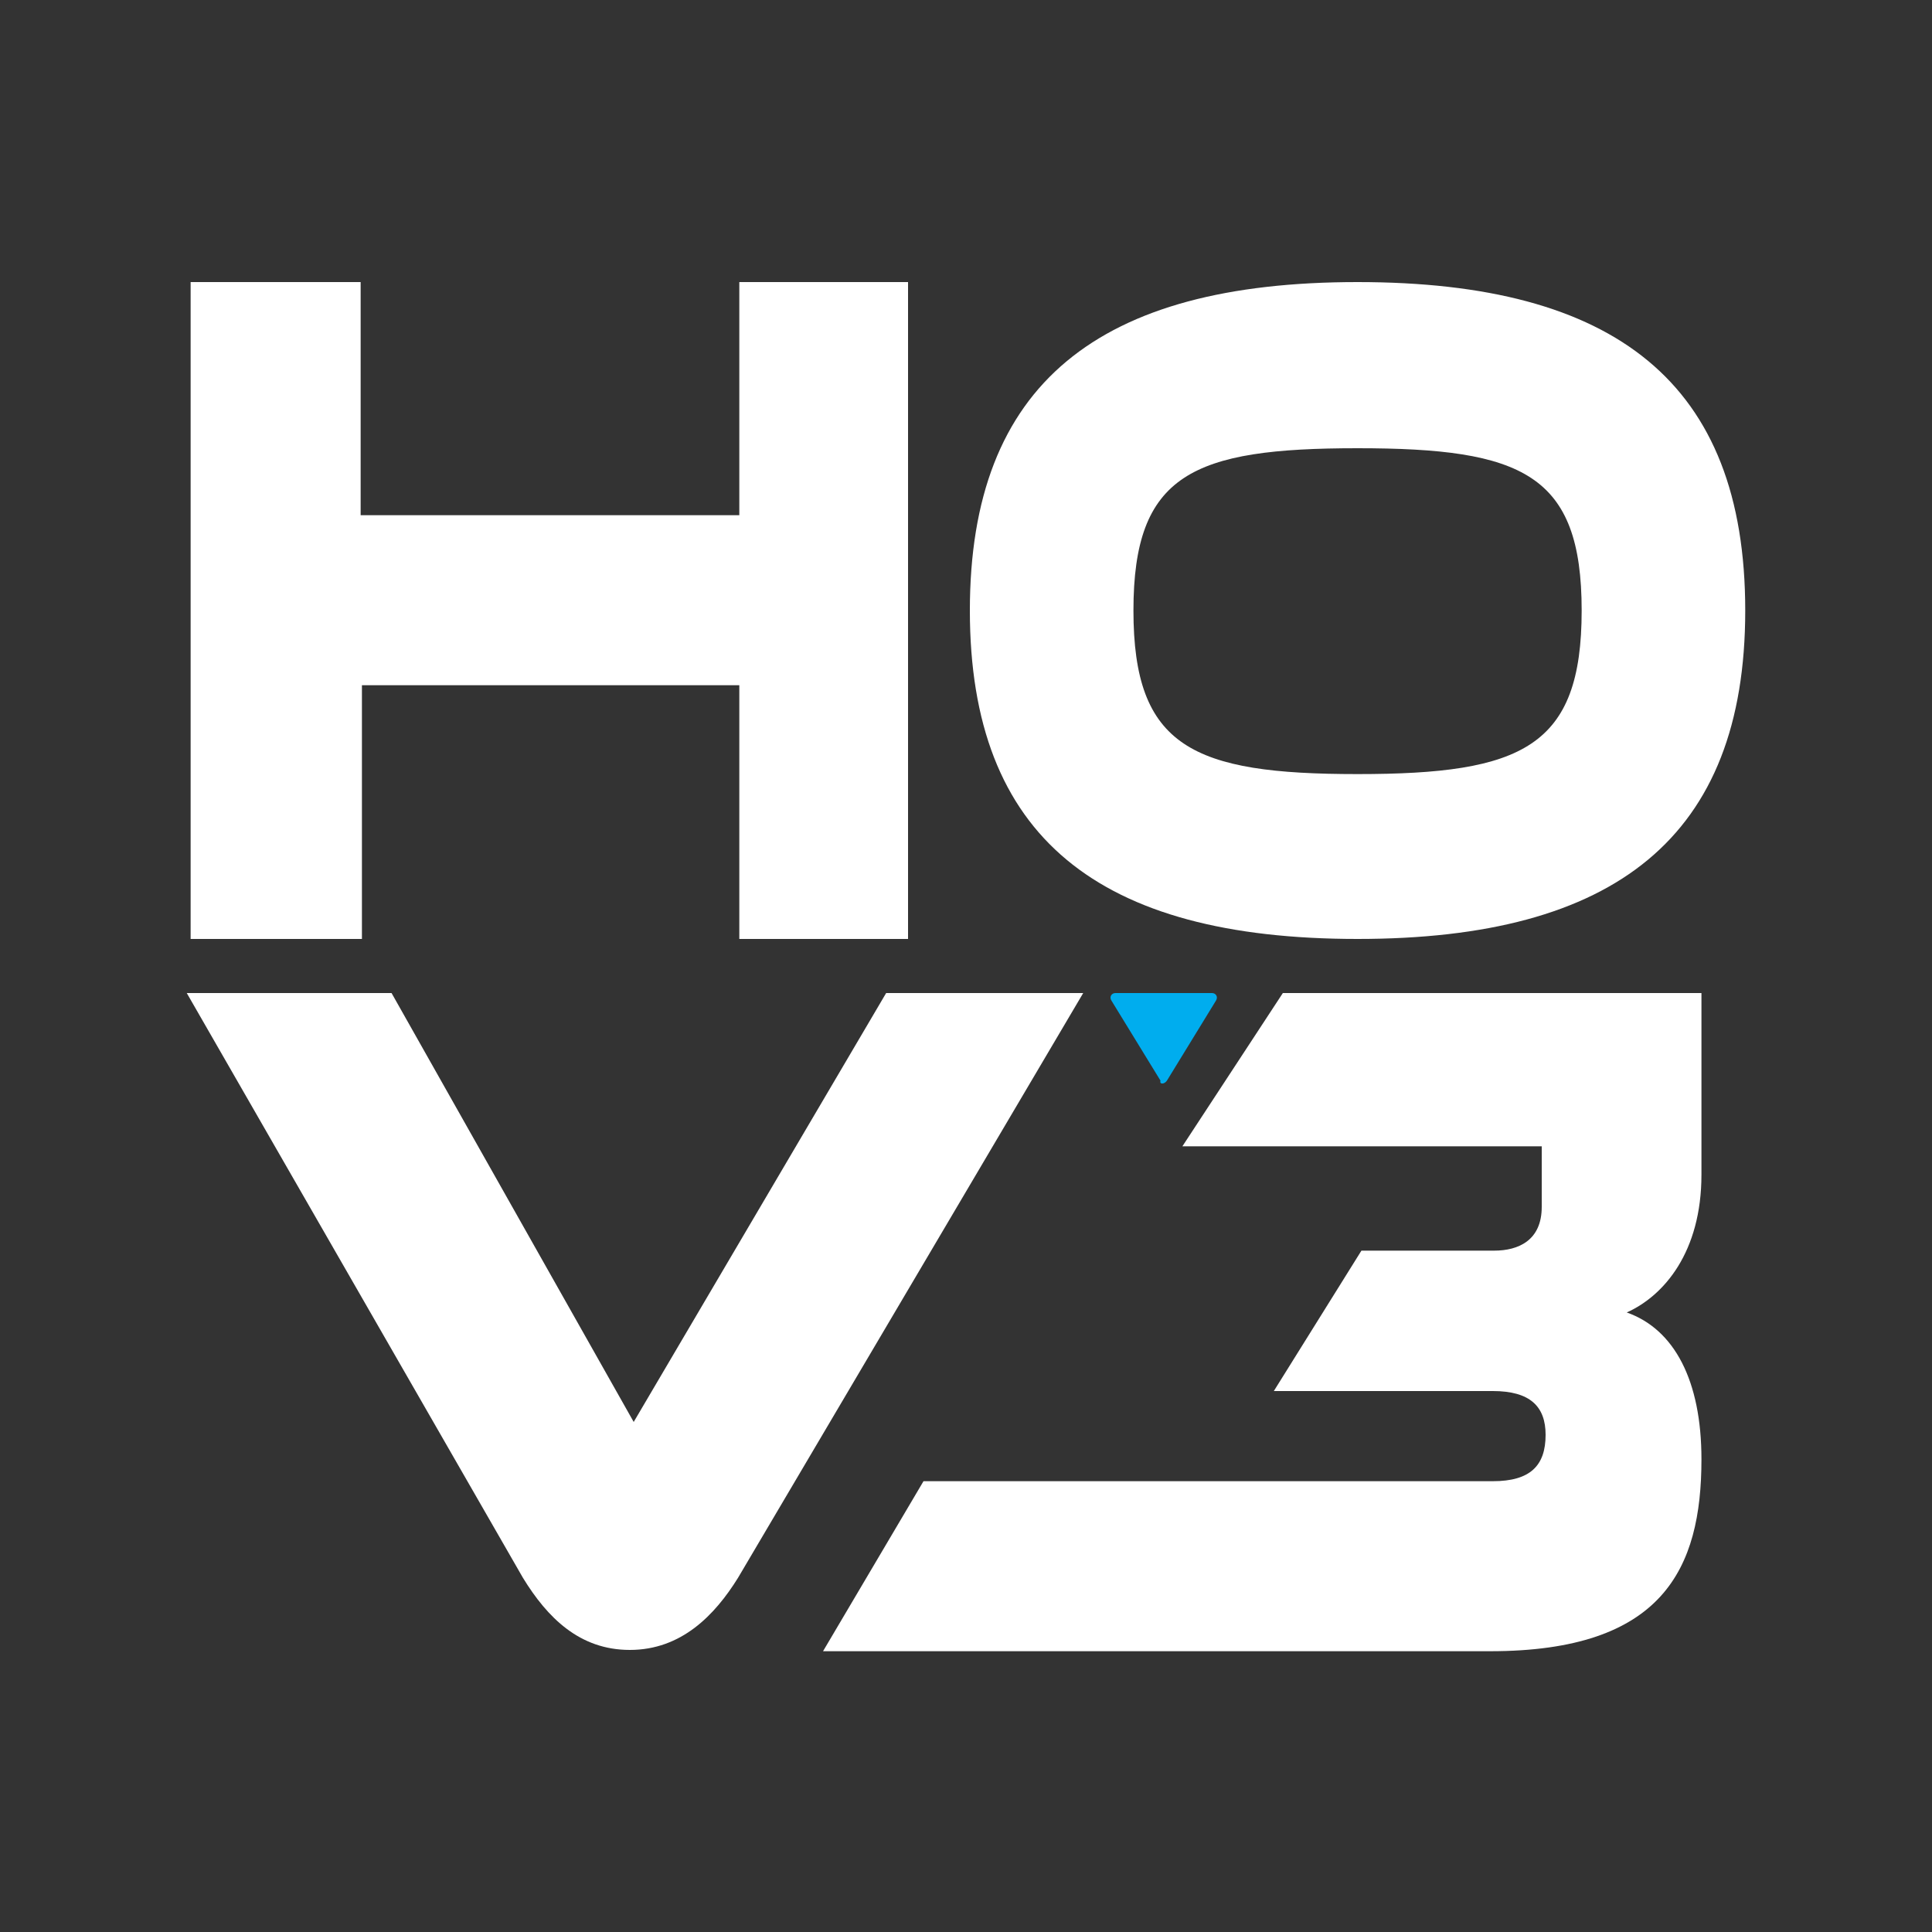 <?xml version="1.0" encoding="utf-8"?>
<!-- Generator: Adobe Illustrator 27.2.0, SVG Export Plug-In . SVG Version: 6.00 Build 0)  -->
<svg version="1.0" id="Layer_1" xmlns="http://www.w3.org/2000/svg" xmlns:xlink="http://www.w3.org/1999/xlink" x="0px" y="0px"
	 width="150px" height="150px" viewBox="0 0 150 150" style="enable-background:new 0 0 150 150;" xml:space="preserve">
<rect x="0" y="0" width="150" height="150" fill="#333333" stroke="none"/>
<style type="text/css">
	.st0{fill:#00ADEE;}
	.st1{fill:#FFFFFF;}
</style>
<g>
	<path class="st0" d="M90.6,83.9l3.8-6.2c0.2-0.3,0-0.6-0.3-0.6h-7.5c-0.3,0-0.5,0.3-0.3,0.6l3.8,6.2C90,84.2,90.4,84.2,90.6,83.9z"
		/>
	<path class="st1" d="M70.5,72.9H57.4V53.2H28.1v19.7H14.8v-51h13.2V40h29.4V21.9h13.1L70.5,72.9L70.5,72.9z"/>
	<path class="st1" d="M135.5,47.4c0,17.6-10.1,25.5-30.1,25.5c-20.1,0-30.1-7.9-30.1-25.5s10-25.5,30.1-25.5
		C125.4,21.9,135.5,29.7,135.5,47.4z M122.8,47.4c0-10.6-4.6-12.6-17.4-12.6c-12.8,0-17.4,2-17.4,12.6s4.6,12.7,17.4,12.7
		S122.8,58,122.8,47.4z"/>
	<path class="st1" d="M30.4,77.1l18.8,33.3l19.6-33.3h15.3l-26.8,45.4c-1.8,2.9-4.4,5.6-8.4,5.6c-3.9,0-6.4-2.5-8.3-5.6L14.5,77.1
		H30.4z"/>
	<path class="st1" d="M71.7,115h44.2c2.9,0,4.1-1.2,4.1-3.6c0-2.2-1.2-3.4-4.1-3.4h-17l6.8-10.9H116c1.9,0,3.7-0.8,3.7-3.4
		c0-2.5,0-4.7,0-4.7H91.8l7.8-11.9h32.5c0,0,0,4.7,0,14.1c0,6-2.9,9.4-5.8,10.7c3.7,1.3,5.8,5.3,5.8,11.4c0,8.5-3,14.9-16.4,14.9
		H63.9L71.7,115z"/>
</g>
</svg>
